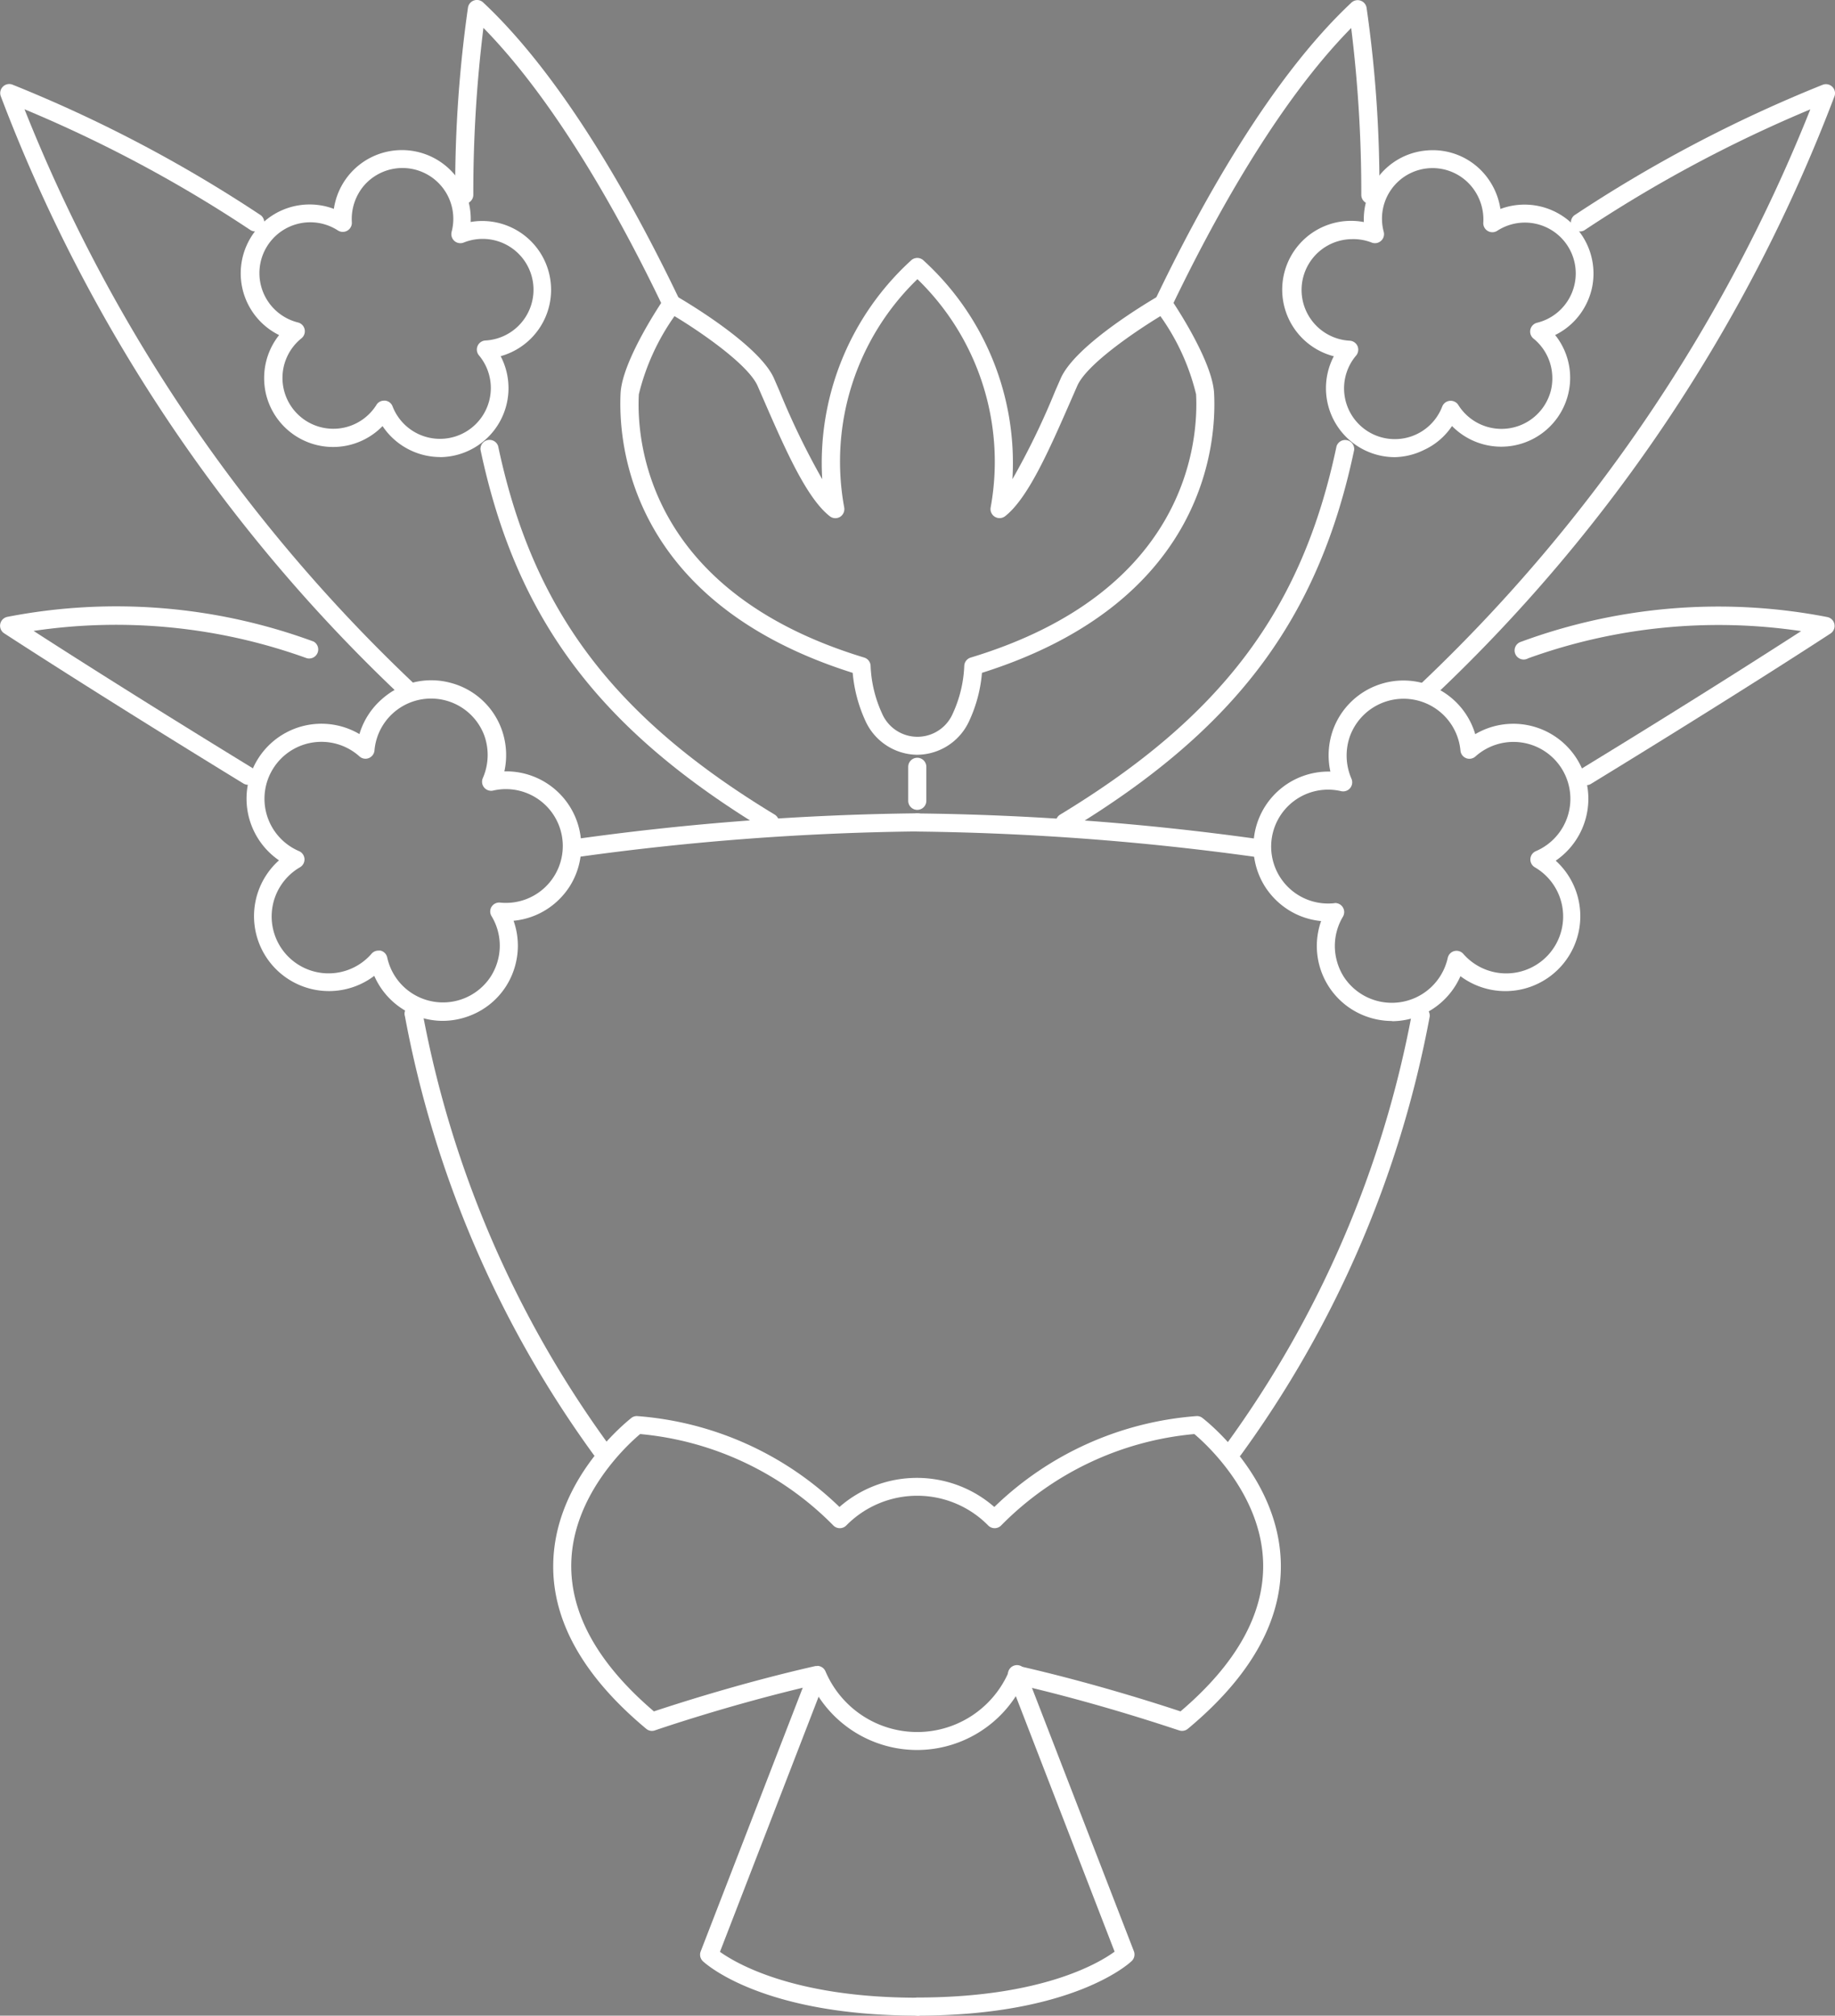 <svg xmlns="http://www.w3.org/2000/svg" width="81.012" height="89" viewBox="0 0 81.012 89"><rect x="0" y="0" width="81.012" height="89" fill="#808080" stroke="none"/><defs><style>.a,.b{fill:#fff;}.b{stroke:#323232;stroke-linecap:round;stroke-linejoin:round;stroke-width:3px;}</style></defs><g transform="translate(0.006 -0.001)"><path class="a" d="M215.853,367.065c-6.865,0-9.359-2.306-9.463-2.4a.4.4,0,0,1-.1-.432l4.777-12.345a.4.4,0,0,1,.743.287l-4.668,12.074c.7.5,3.256,2.025,8.712,2.025a.4.4,0,0,1,0,.8Z" transform="translate(-175.363 -278.065)"/><path class="a" d="M165.777,261.685a.4.4,0,0,1-.321-.162,47.765,47.765,0,0,1-8.332-19.356.4.4,0,1,1,.78-.149,47.043,47.043,0,0,0,8.2,19.034.4.4,0,0,1-.326.632Z" transform="translate(-139.251 -197.284)"/><path class="a" d="M184.876,211.681a.4.4,0,1,1-.05-.8,117.888,117.888,0,0,1,15-1.125.4.4,0,0,1,0,.8,117.721,117.721,0,0,0-14.9,1.117Z" transform="translate(-159.337 -173.843)"/><path class="b" d="M295,315.6" transform="translate(-240.549 -251.597)"/><path class="a" d="M241.288,367.068a.4.4,0,1,1,0-.8c5.49,0,8.022-1.521,8.712-2.025l-4.668-12.074a.4.4,0,1,1,.743-.287l4.777,12.345a.4.4,0,0,1-.1.433C250.647,364.761,248.153,367.068,241.288,367.068Z" transform="translate(-200.798 -278.067)"/><path class="a" d="M197.9,324.78a5.2,5.2,0,0,1-4.639-2.847c-3.755.876-6.9,1.969-6.939,1.98a.39.39,0,0,1-.385-.069c-2.778-2.314-4.161-4.777-4.105-7.311.08-3.789,3.325-6.31,3.45-6.416a.38.38,0,0,1,.265-.08,14.37,14.37,0,0,1,8.921,4.012,5.19,5.19,0,0,1,6.836,0,14.356,14.356,0,0,1,8.921-4.012.38.38,0,0,1,.265.08c.138.106,3.383,2.627,3.463,6.416.053,2.537-1.327,5-4.105,7.311a.4.4,0,0,1-.385.069c-.032,0-3.184-1.1-6.939-1.98A5.2,5.2,0,0,1,197.9,324.78Zm-4.416-3.715a.4.4,0,0,1,.366.241,4.4,4.4,0,0,0,8.1,0,.393.393,0,0,1,.454-.231c3.362.767,6.316,1.733,7.12,2,2.468-2.1,3.694-4.3,3.649-6.533-.061-3.028-2.484-5.246-3.038-5.713a13.709,13.709,0,0,0-8.534,4.041.4.4,0,0,1-.563,0,4.394,4.394,0,0,0-6.273,0,.4.4,0,0,1-.563,0,13.723,13.723,0,0,0-8.534-4.041c-.555.467-2.98,2.685-3.041,5.713-.042,2.232,1.184,4.429,3.649,6.533.8-.265,3.76-1.237,7.122-2a.33.33,0,0,1,.088,0Z" transform="translate(-157.413 -247.508)"/><path class="a" d="M206.107,139.268h-.032a2.542,2.542,0,0,1-2.264-1.494,6.4,6.4,0,0,1-.563-2.123c-9.941-3.137-10.349-10.23-10.248-12.345.077-1.47,1.844-4.065,1.919-4.177a.4.4,0,0,1,.531-.119c.374.215,3.67,2.152,4.323,3.638l.249.573a33.351,33.351,0,0,0,1.881,3.88,12.1,12.1,0,0,1,3.946-9.683.4.4,0,0,1,.5,0A12.092,12.092,0,0,1,210.3,127.1a32.814,32.814,0,0,0,1.884-3.885l.249-.568c.653-1.486,3.949-3.423,4.32-3.638a.4.4,0,0,1,.531.119c.077.111,1.842,2.707,1.919,4.177.111,2.123-.308,9.208-10.248,12.345a6.274,6.274,0,0,1-.563,2.123,2.542,2.542,0,0,1-2.264,1.494ZM195.381,119.9a10.106,10.106,0,0,0-1.574,3.45c-.106,1.988.305,8.7,9.951,11.626a.4.4,0,0,1,.281.379,5.533,5.533,0,0,0,.5,2.078,1.7,1.7,0,0,0,3.134,0,5.533,5.533,0,0,0,.5-2.078.4.4,0,0,1,.284-.379c9.643-2.919,10.055-9.638,9.951-11.626a9.975,9.975,0,0,0-1.576-3.45c-1.112.677-3.251,2.123-3.67,3.078l-.247.565c-.987,2.258-1.919,4.392-2.94,5.193a.4.4,0,0,1-.637-.385,11.226,11.226,0,0,0-3.232-10.084,11.2,11.2,0,0,0-3.232,10.084.406.406,0,0,1-.186.414.4.4,0,0,1-.451-.029c-1.022-.8-1.953-2.919-2.94-5.188l-.249-.571C198.621,122.019,196.485,120.563,195.381,119.9Z" transform="translate(-165.609 -105.94)"/><path class="a" d="M241.288,202.8a.4.4,0,0,1-.4-.4V200.9a.4.4,0,1,1,.8,0v1.5a.4.4,0,0,1-.4.4Z" transform="translate(-200.798 -167.04)"/><path class="a" d="M182.48,164.836a.387.387,0,0,1-.2-.058c-7.361-4.463-11-9.327-12.578-16.784a.4.4,0,0,1,.778-.165c1.523,7.218,5.063,11.941,12.207,16.269a.4.4,0,0,1,.135.547A.4.4,0,0,1,182.48,164.836Z" transform="translate(-148.494 -128.13)"/><path class="a" d="M175.07,88.215a.4.4,0,0,1-.358-.228c-1.844-3.861-4.684-9.022-7.942-12.345a59.279,59.279,0,0,0-.446,7.369.4.4,0,1,1-.8,0,56.307,56.307,0,0,1,.565-8.269.4.4,0,0,1,.666-.226c3.58,3.349,6.692,8.988,8.672,13.128a.4.4,0,0,1-.361.571Z" transform="translate(-145.434 -74.41)"/><path class="a" d="M107.778,115.526a.4.4,0,0,1-.265-.106,70.964,70.964,0,0,1-17.676-26.5.4.4,0,0,1,.109-.417.393.393,0,0,1,.419-.077,60.7,60.7,0,0,1,10.959,5.766.4.4,0,0,1-.446.661,58.957,58.957,0,0,0-9.988-5.342,71.067,71.067,0,0,0,17.158,25.324.4.4,0,0,1,.019.563A.39.39,0,0,1,107.778,115.526Z" transform="translate(-89.814 -84.685)"/><path class="a" d="M100.737,183.259a.4.4,0,0,1-.207-.058c-6.785-4.156-10.53-6.613-10.567-6.634a.4.4,0,0,1,.149-.724,25.183,25.183,0,0,1,13.518,1.091.4.4,0,0,1-.316.73,24.769,24.769,0,0,0-12.047-1.2c1.47.95,4.777,3.062,9.68,6.066a.4.4,0,0,1-.21.735Z" transform="translate(-89.79 -148.605)"/><path class="a" d="M139.464,202.636a3.312,3.312,0,0,1-3.02-1.988,3.308,3.308,0,0,1-4.206-5.1,3.307,3.307,0,0,1,3.551-5.575,3.3,3.3,0,0,1,1-1.55,3.267,3.267,0,0,1,3-.719h0a3.275,3.275,0,0,1,2.285,2.08,3.349,3.349,0,0,1,.114,1.836,3.312,3.312,0,0,1,2.885,5.076,3.349,3.349,0,0,1-.767.841,3.288,3.288,0,0,1-1.712.679,3.285,3.285,0,0,1,.106,1.839,3.323,3.323,0,0,1-.435,1.048,3.283,3.283,0,0,1-1.587,1.3A3.357,3.357,0,0,1,139.464,202.636Zm-2.837-3.1a.329.329,0,0,1,.1,0,.4.4,0,0,1,.289.3,2.518,2.518,0,0,0,4.575.836,2.558,2.558,0,0,0,.332-.8,2.518,2.518,0,0,0-.3-1.858.393.393,0,0,1,0-.417.4.4,0,0,1,.374-.183,2.512,2.512,0,1,0-.308-4.946.4.4,0,0,1-.454-.547,2.555,2.555,0,0,0,.069-1.879,2.508,2.508,0,0,0-4.851.658.4.4,0,0,1-.252.334.393.393,0,0,1-.409-.074,2.514,2.514,0,1,0-2.667,4.182.4.4,0,0,1,.042.711,2.512,2.512,0,1,0,3.153,3.824A.4.4,0,0,1,136.627,199.534Z" transform="translate(-119.927 -157.559)"/><path class="a" d="M138.641,112.93a3.069,3.069,0,0,1-2.54-1.367,3.046,3.046,0,0,1-5.156-1.457,3.119,3.119,0,0,1-.048-1.043,3.041,3.041,0,0,1,.637-1.518,3.041,3.041,0,0,1,2.417-5.573,3.054,3.054,0,0,1,.669-1.5h0a3.038,3.038,0,0,1,5.371,2.078,3.04,3.04,0,0,1,1.324,5.926,3.047,3.047,0,0,1-2.675,4.458Zm-2.471-2.492h.04a.393.393,0,0,1,.332.252,2.245,2.245,0,1,0,3.813-2.253.4.4,0,0,1,.281-.653,2.245,2.245,0,1,0-.953-4.325.4.4,0,0,1-.411-.072.406.406,0,0,1-.122-.4,2.245,2.245,0,0,0-3.893-2.014h0a2.29,2.29,0,0,0-.512,1.592.4.4,0,0,1-.613.361,2.245,2.245,0,1,0-1.759,4.063.4.4,0,0,1,.154.693,2.245,2.245,0,1,0,3.32,2.919.393.393,0,0,1,.318-.162Z" transform="translate(-119.218 -92.748)"/><path class="a" d="M293.9,261.771a.379.379,0,0,1-.234-.077.4.4,0,0,1-.088-.555,47,47,0,0,0,8.2-19.037.4.4,0,0,1,.783.149,47.766,47.766,0,0,1-8.332,19.353.393.393,0,0,1-.332.167Z" transform="translate(-239.448 -197.364)"/><path class="a" d="M256.269,211.7h-.053a117.721,117.721,0,0,0-14.9-1.117.4.4,0,1,1,0-.8,117.957,117.957,0,0,1,15,1.125.4.4,0,0,1-.05.8Z" transform="translate(-200.82 -173.865)"/><path class="a" d="M265.82,164.856a.4.4,0,0,1-.207-.738c7.152-4.339,10.689-9.052,12.207-16.269a.4.4,0,0,1,.778.165c-1.574,7.459-5.217,12.321-12.578,16.784a.388.388,0,0,1-.2.058Z" transform="translate(-218.82 -128.145)"/><path class="a" d="M282.209,88.236a.4.4,0,0,1-.358-.571c1.977-4.142,5.09-9.781,8.672-13.13a.4.4,0,0,1,.663.226,55.608,55.608,0,0,1,.568,8.269.4.4,0,1,1-.8,0,59.191,59.191,0,0,0-.446-7.369c-3.261,3.309-6.1,8.492-7.945,12.347A.4.4,0,0,1,282.209,88.236Z" transform="translate(-230.861 -74.423)"/><path class="a" d="M326.222,115.549a.4.4,0,0,1-.265-.69,71.316,71.316,0,0,0,17.158-25.326,59.284,59.284,0,0,0-9.983,5.344.4.4,0,0,1-.443-.661,60.68,60.68,0,0,1,10.965-5.766.4.4,0,0,1,.531.494,71.079,71.079,0,0,1-17.678,26.5A.387.387,0,0,1,326.222,115.549Z" transform="translate(-263.198 -84.703)"/><path class="a" d="M345,183.312a.4.4,0,0,1-.207-.738c4.9-2.993,8.21-5.116,9.68-6.064a24.747,24.747,0,0,0-12.05,1.2.4.4,0,1,1-.313-.73,25.182,25.182,0,0,1,13.518-1.091.4.4,0,0,1,.146.724c-.037.024-3.781,2.481-10.567,6.634A.387.387,0,0,1,345,183.312Z" transform="translate(-274.962 -148.642)"/><path class="a" d="M304.442,202.679a3.357,3.357,0,0,1-1.223-.234,3.306,3.306,0,0,1-1.908-4.179,3.28,3.28,0,0,1-1.709-.679,3.349,3.349,0,0,1-.767-.841,3.311,3.311,0,0,1,2.885-5.079,3.352,3.352,0,0,1,.114-1.836h0a3.306,3.306,0,0,1,6.281.183,3.312,3.312,0,0,1,3.553,5.586,3.309,3.309,0,0,1-4.206,5.1,3.32,3.32,0,0,1-3.02,1.988Zm-2.508-5.209a.4.4,0,0,1,.342.6,2.516,2.516,0,0,0-.295,1.858,2.557,2.557,0,0,0,.332.8,2.529,2.529,0,0,0,4.588-.836.4.4,0,0,1,.289-.3.4.4,0,0,1,.4.125,2.513,2.513,0,1,0,3.153-3.827.4.4,0,0,1,.045-.709A2.513,2.513,0,1,0,308.123,191a.4.4,0,0,1-.411.074.4.4,0,0,1-.249-.334,2.522,2.522,0,0,0-4.88-.634,2.569,2.569,0,0,0,.069,1.879.4.4,0,0,1-.451.547,2.514,2.514,0,1,0-.318,4.946Z" transform="translate(-242.992 -157.596)"/><path class="a" d="M308.121,112.955a3.045,3.045,0,0,1-2.691-4.455,3.038,3.038,0,0,1,1.327-5.926,3.031,3.031,0,0,1,.377-1.592,3,3,0,0,1,2.359-1.566h0a3,3,0,0,1,2.624,1.08,3.1,3.1,0,0,1,.669,1.5,3.044,3.044,0,0,1,4.039,3.5,3.08,3.08,0,0,1-.4.966,3.009,3.009,0,0,1-1.223,1.1,3.02,3.02,0,0,1,.64,1.518,3.043,3.043,0,0,1-5.193,2.5,2.993,2.993,0,0,1-1.247,1.061A3.046,3.046,0,0,1,308.121,112.955Zm-1.879-9.627a2.244,2.244,0,0,0-.106,4.485.4.4,0,0,1,.342.239.406.406,0,0,1-.061.414,2.241,2.241,0,1,0,3.8,2.253.4.4,0,0,1,.709-.069,2.25,2.25,0,0,0,4.1-.69,2.285,2.285,0,0,0,.034-.772,2.245,2.245,0,0,0-.812-1.467.4.4,0,0,1,.154-.7,2.244,2.244,0,1,0-1.759-4.06.4.4,0,0,1-.613-.361,2.293,2.293,0,0,0-.515-1.592,2.232,2.232,0,0,0-3.88,2,.4.4,0,0,1-.531.472A2.245,2.245,0,0,0,306.242,103.327Z" transform="translate(-246.551 -92.768)"/></g></svg>